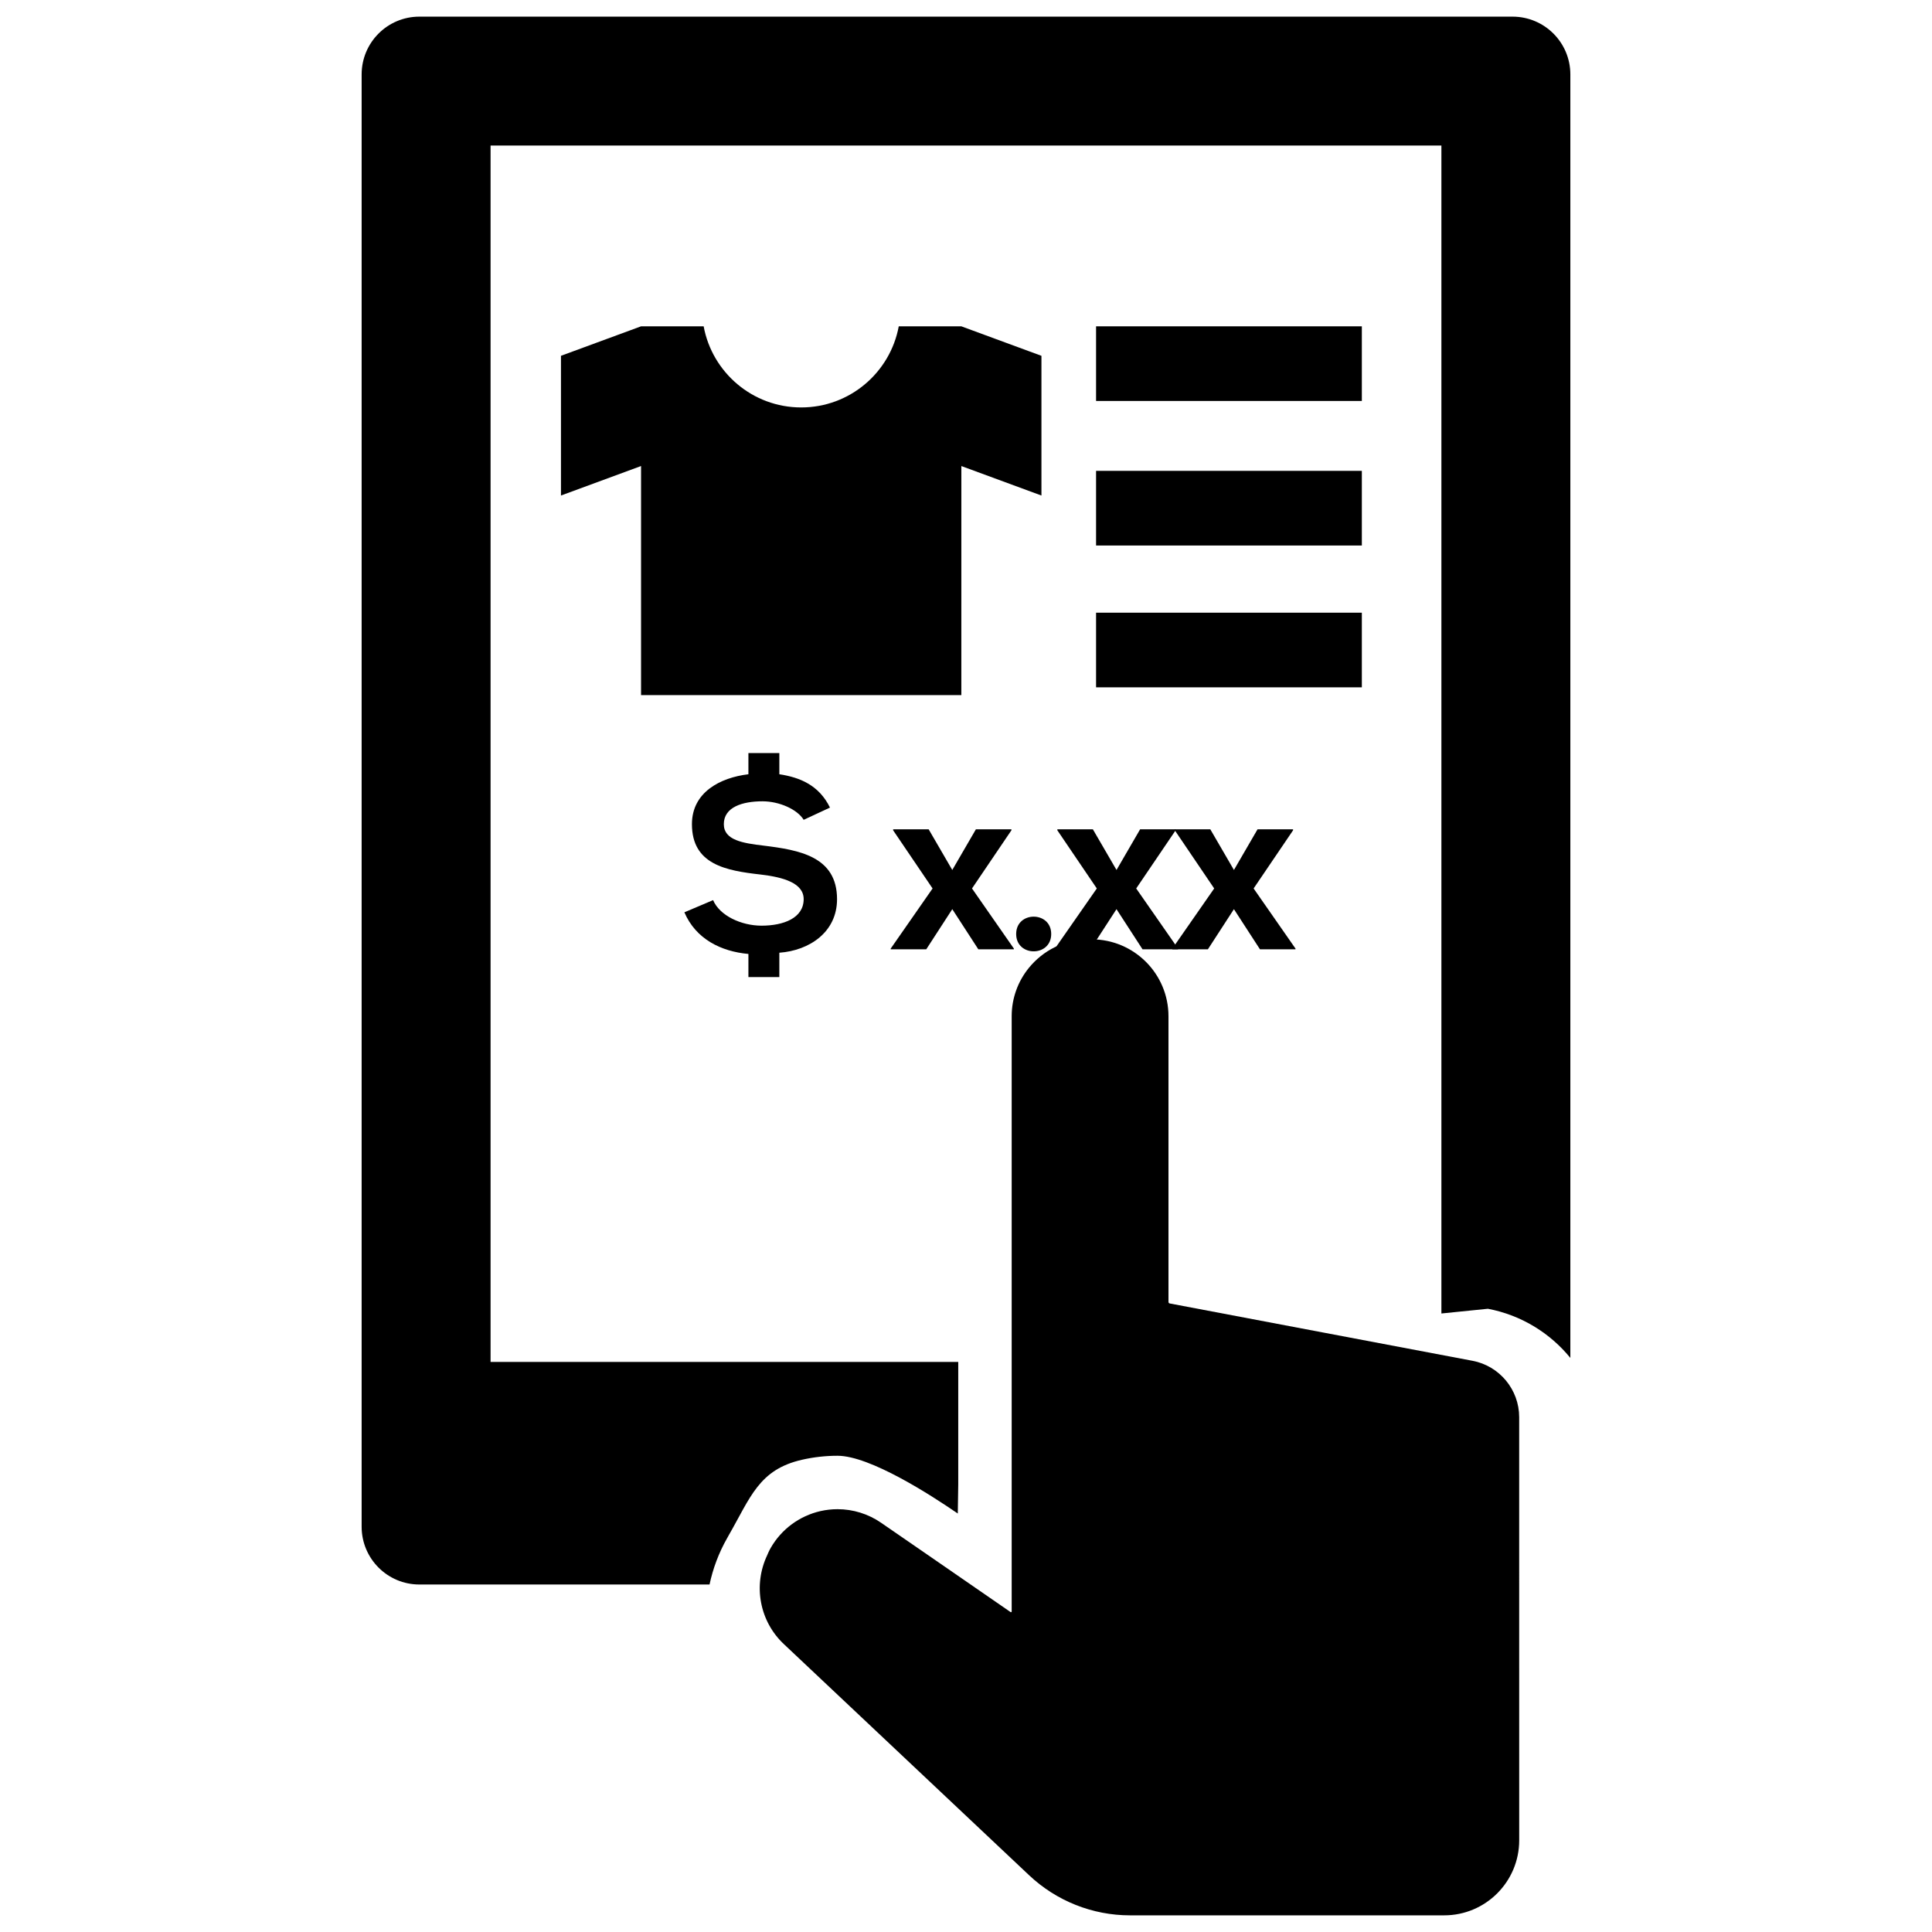 <?xml version="1.0" encoding="UTF-8"?>
<!-- The Best Svg Icon site in the world: iconSvg.co, Visit us! https://iconsvg.co -->
<svg width="800px" height="800px" version="1.1" viewBox="144 144 512 512" xmlns="http://www.w3.org/2000/svg">
 <defs>
  <clipPath id="b">
   <path d="m239 148.09h322v415.91h-322z"/>
  </clipPath>
  <clipPath id="a">
   <path d="m345 392h202v259.9h-202z"/>
  </clipPath>
 </defs>
 <g clip-path="url(#b)">
  <path d="m544.85 148.41h-289.71c-8.453 0-15.301 6.856-15.301 15.309v384.88c0 8.453 6.848 15.312 15.301 15.312h76.895c0.898-4.203 2.418-8.332 4.644-12.246l0.238-0.426 0.055-0.102 0.055-0.105c5.887-10.211 8.035-17.574 19.539-20.188 3.074-0.699 6.234-1.051 9.379-1.051 8.621 0 24.754 10.41 31.879 15.309l0.121-7.731v-32.449l-123.94 0.004v-322.35h251.98v309.51l12.32-1.25c8.848 1.684 16.477 6.434 21.852 13.023v-340.14c0-8.457-6.859-15.309-15.312-15.309z"/>
 </g>
 <g clip-path="url(#a)">
  <path d="m534.21 504.62-39.68-7.512-40.543-7.68c-0.188-0.027-0.328-0.199-0.328-0.395v-75.715c0-11.254-9.125-20.387-20.395-20.387h-0.758c-6.41 0-12.117 2.969-15.863 7.59-2.836 3.5-4.535 7.945-4.535 12.793v157.77c0 0.094-0.082 0.168-0.176 0.168-0.035 0-0.062 0-0.102-0.023l-21.934-15.141-12.367-8.52c-3.438-2.379-7.481-3.617-11.578-3.617-1.508 0-3.023 0.172-4.512 0.504-5.559 1.27-10.336 4.789-13.176 9.734l-0.27 0.488c-0.262 0.453-0.434 0.945-0.652 1.418-3.816 8.016-2.082 17.633 4.519 23.73l64.871 61.137c7.231 6.816 16.793 10.625 26.734 10.625h83.258c10.973 0 19.883-8.902 19.883-19.883l-0.008-75.715v-36.422c0-7.312-5.211-13.594-12.391-14.949z"/>
 </g>
 <path d="m398.77 230.48h-16.59c-2.266 12.223-12.965 21.496-25.855 21.496-12.883 0-23.59-9.273-25.848-21.496h-16.59l-21.223 7.812v37.027l21.223-7.816v60.707h84.879l0.004-60.703 21.223 7.816v-37.027z"/>
 <path d="m434.47 230.48h70.434v19.781h-70.434z"/>
 <path d="m434.47 268.78h70.434v19.785h-70.434z"/>
 <path d="m434.47 306.37h70.434v19.781h-70.434z"/>
 <path d="m356.98 361.26c-1.676-2.773-6.449-4.906-10.902-4.906-5.356 0-10.258 1.543-10.258 6.066 0 4.258 5.098 5.031 10.52 5.676 9.418 1.164 19.484 2.84 19.484 14.195 0 8.707-7.293 13.609-15.293 14.191v6.449h-8.195v-6.125c-7.227-0.648-13.934-3.938-16.969-11.035l7.613-3.227c1.738 4.129 7.484 6.769 12.84 6.769 5.801 0 11.16-2 11.16-7.031 0-4.258-5.356-5.809-11.355-6.516-9.23-1.035-18.254-2.644-18.254-13.355 0-8.453 7.484-12.324 14.965-13.227v-5.613h8.195v5.613c5.481 0.836 10.512 2.902 13.422 8.836z"/>
 <path d="m402.62 363.78h9.418v0.254l-10.445 15.418 11.094 15.934v0.195h-9.418l-6.902-10.645-6.902 10.645h-9.418v-0.195l11.094-15.934-10.453-15.418v-0.254h9.418l6.258 10.773z"/>
 <path d="m422.58 391.52c0 6.125-9.285 6.125-9.285 0 0-6.129 9.285-6.129 9.285 0z"/>
 <path d="m446.14 363.78h9.418v0.254l-10.453 15.418 11.094 15.934v0.195h-9.414l-6.902-10.645-6.902 10.645h-9.418v-0.195l11.102-15.934-10.457-15.418v-0.254h9.418l6.262 10.773z"/>
 <path d="m477.26 363.78h9.418v0.254l-10.457 15.418 11.102 15.934v0.195h-9.418l-6.902-10.645-6.902 10.645h-9.418v-0.195l11.09-15.934-10.445-15.418v-0.254h9.418l6.262 10.773z"/>
</svg>